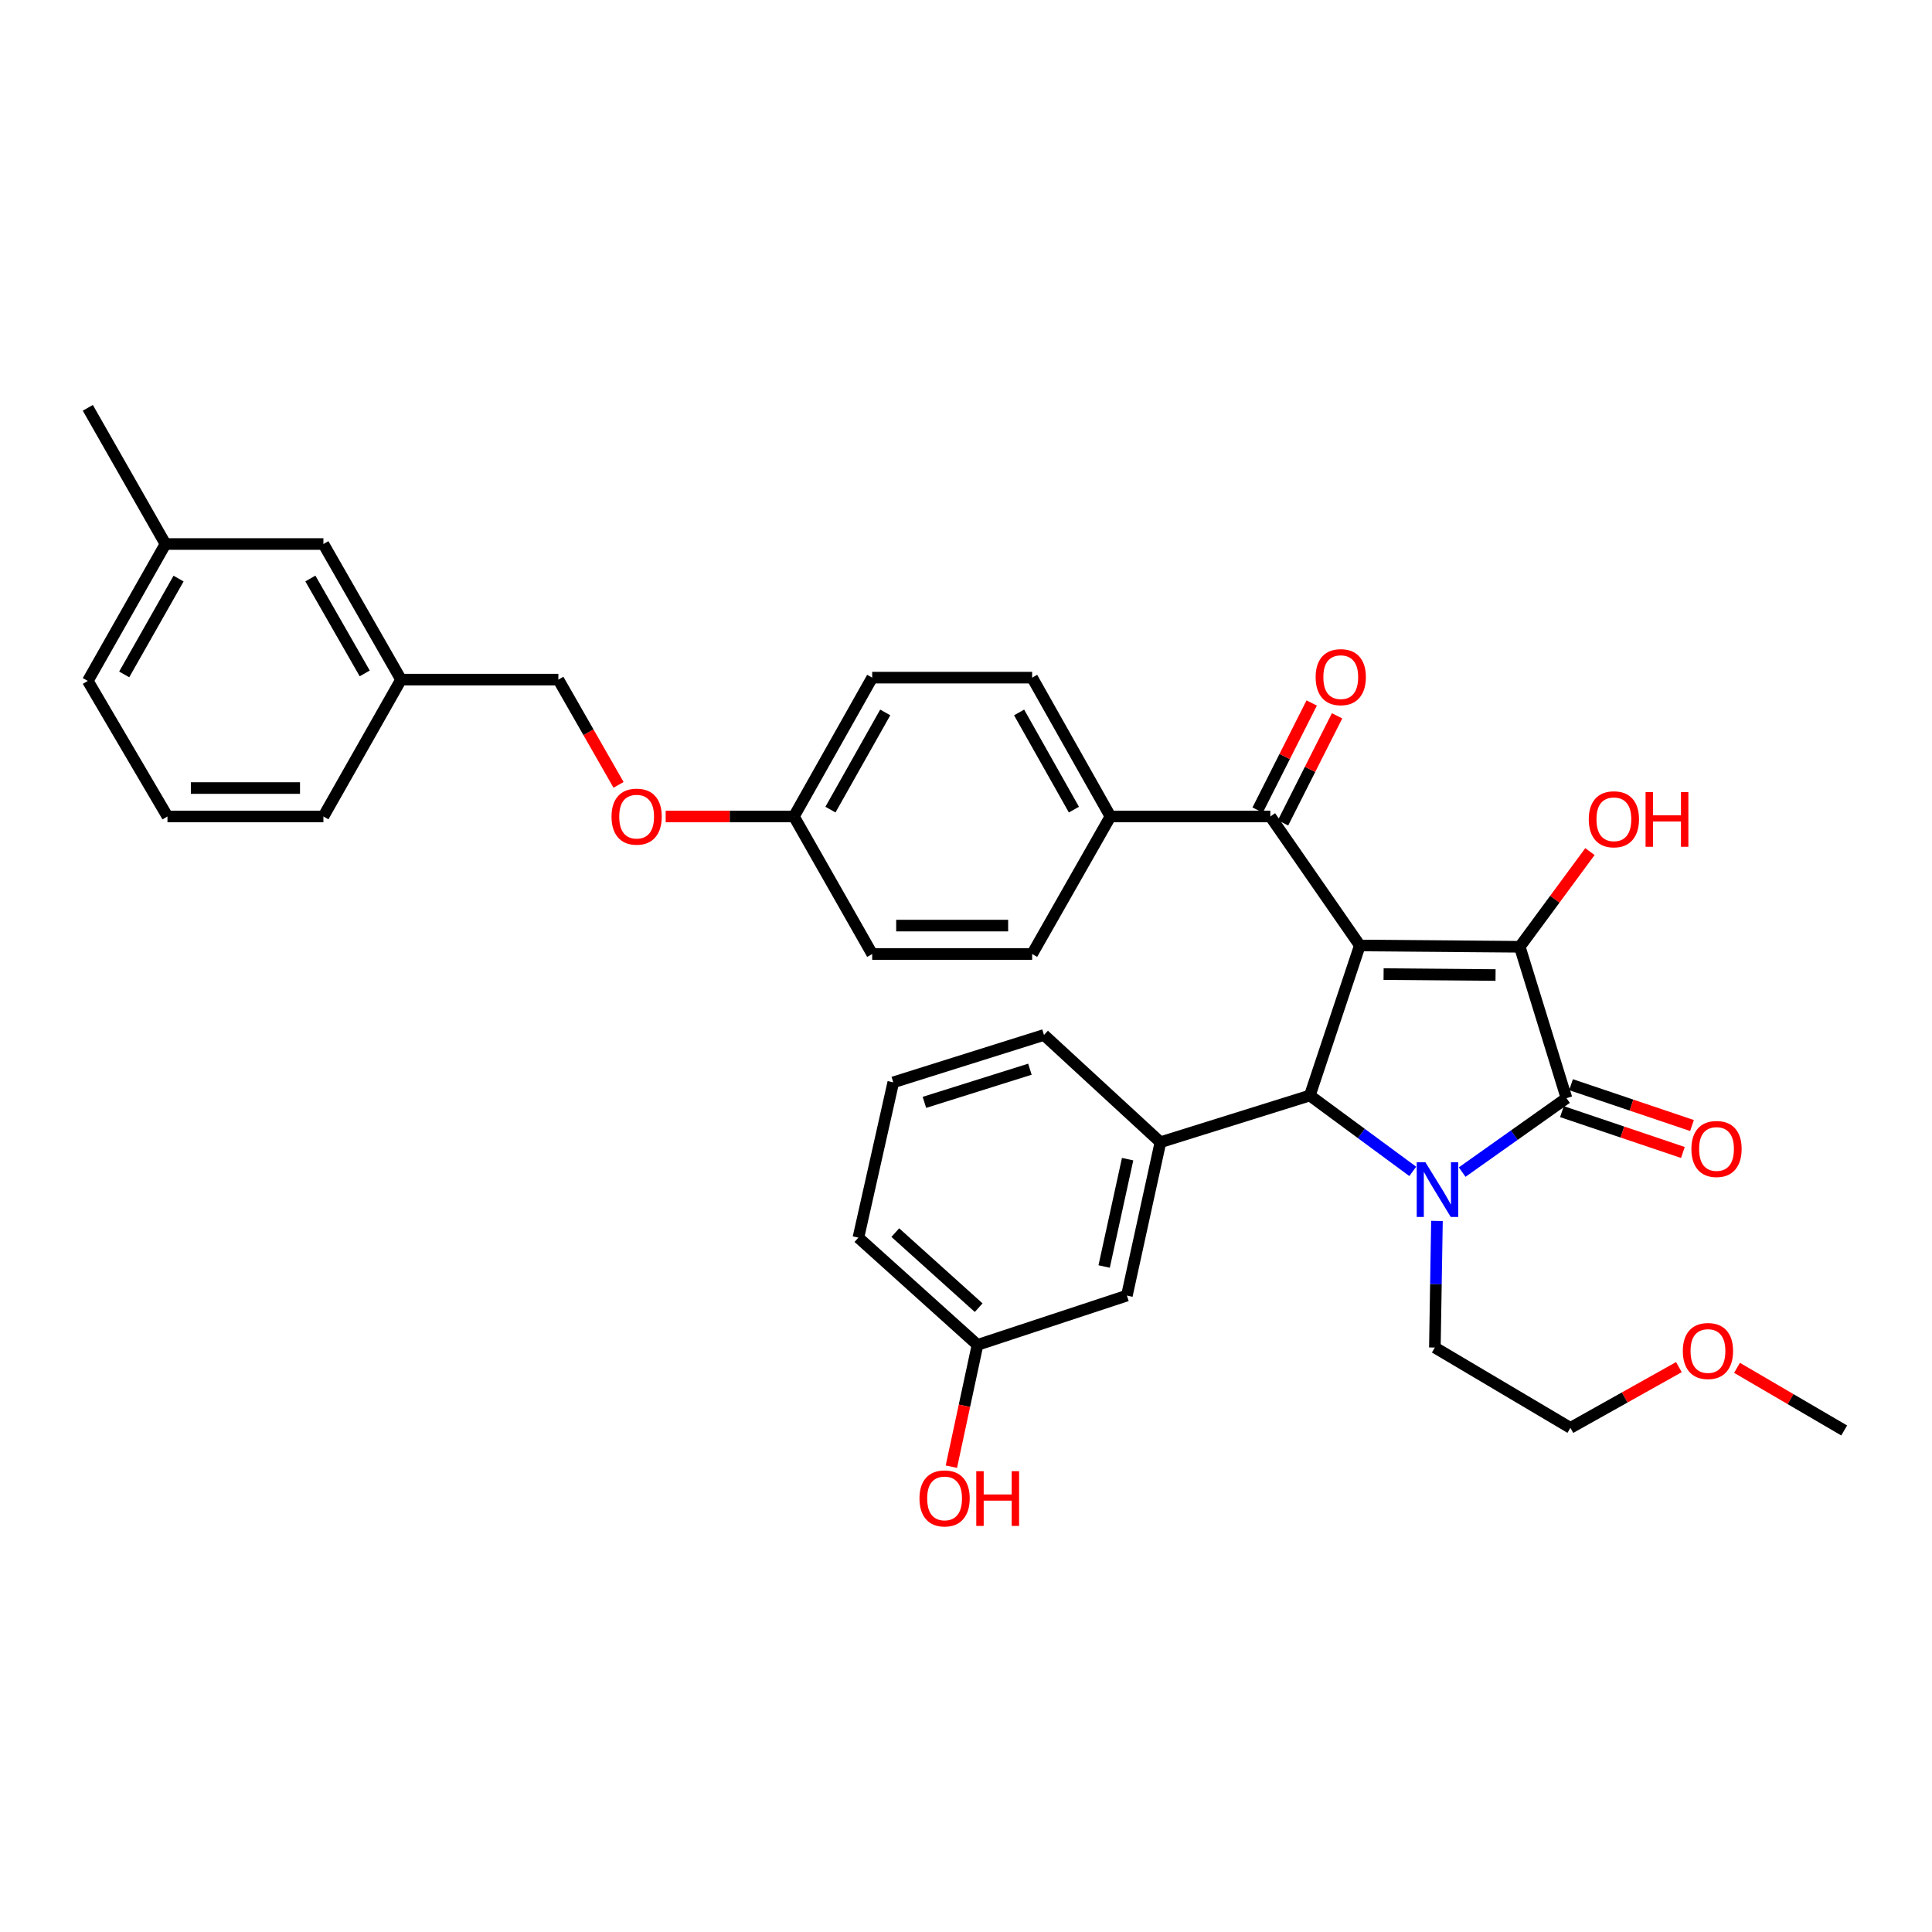 <?xml version='1.0' encoding='iso-8859-1'?>
<svg version='1.1' baseProfile='full'
              xmlns='http://www.w3.org/2000/svg'
                      xmlns:rdkit='http://www.rdkit.org/xml'
                      xmlns:xlink='http://www.w3.org/1999/xlink'
                  xml:space='preserve'
width='1000px' height='1000px' viewBox='0 0 1000 1000'>
<!-- END OF HEADER -->
<rect style='opacity:1.0;fill:#FFFFFF;stroke:none' width='1000' height='1000' x='0' y='0'> </rect>
<path class='bond-1' d='M 703.847,489.374 L 786.633,490.052' style='fill:none;fill-rule:evenodd;stroke:#000000;stroke-width:6px;stroke-linecap:butt;stroke-linejoin:miter;stroke-opacity:1' />
<path class='bond-1' d='M 716.144,504.195 L 774.095,504.671' style='fill:none;fill-rule:evenodd;stroke:#000000;stroke-width:6px;stroke-linecap:butt;stroke-linejoin:miter;stroke-opacity:1' />
<path class='bond-3' d='M 703.847,489.374 L 677.971,567.041' style='fill:none;fill-rule:evenodd;stroke:#000000;stroke-width:6px;stroke-linecap:butt;stroke-linejoin:miter;stroke-opacity:1' />
<path class='bond-4' d='M 703.847,489.374 L 657.526,422.608' style='fill:none;fill-rule:evenodd;stroke:#000000;stroke-width:6px;stroke-linecap:butt;stroke-linejoin:miter;stroke-opacity:1' />
<path class='bond-0' d='M 731.242,606.305 L 704.607,586.673' style='fill:none;fill-rule:evenodd;stroke:#0000FF;stroke-width:6px;stroke-linecap:butt;stroke-linejoin:miter;stroke-opacity:1' />
<path class='bond-0' d='M 704.607,586.673 L 677.971,567.041' style='fill:none;fill-rule:evenodd;stroke:#000000;stroke-width:6px;stroke-linecap:butt;stroke-linejoin:miter;stroke-opacity:1' />
<path class='bond-11' d='M 743.766,631.937 L 743.225,664.709' style='fill:none;fill-rule:evenodd;stroke:#0000FF;stroke-width:6px;stroke-linecap:butt;stroke-linejoin:miter;stroke-opacity:1' />
<path class='bond-11' d='M 743.225,664.709 L 742.684,697.481' style='fill:none;fill-rule:evenodd;stroke:#000000;stroke-width:6px;stroke-linecap:butt;stroke-linejoin:miter;stroke-opacity:1' />
<path class='bond-34' d='M 756.82,606.671 L 783.814,587.539' style='fill:none;fill-rule:evenodd;stroke:#0000FF;stroke-width:6px;stroke-linecap:butt;stroke-linejoin:miter;stroke-opacity:1' />
<path class='bond-34' d='M 783.814,587.539 L 810.808,568.407' style='fill:none;fill-rule:evenodd;stroke:#000000;stroke-width:6px;stroke-linecap:butt;stroke-linejoin:miter;stroke-opacity:1' />
<path class='bond-2' d='M 786.633,490.052 L 810.808,568.407' style='fill:none;fill-rule:evenodd;stroke:#000000;stroke-width:6px;stroke-linecap:butt;stroke-linejoin:miter;stroke-opacity:1' />
<path class='bond-10' d='M 786.633,490.052 L 804.791,465.419' style='fill:none;fill-rule:evenodd;stroke:#000000;stroke-width:6px;stroke-linecap:butt;stroke-linejoin:miter;stroke-opacity:1' />
<path class='bond-10' d='M 804.791,465.419 L 822.949,440.786' style='fill:none;fill-rule:evenodd;stroke:#FF0000;stroke-width:6px;stroke-linecap:butt;stroke-linejoin:miter;stroke-opacity:1' />
<path class='bond-6' d='M 808.453,575.38 L 839.758,585.949' style='fill:none;fill-rule:evenodd;stroke:#000000;stroke-width:6px;stroke-linecap:butt;stroke-linejoin:miter;stroke-opacity:1' />
<path class='bond-6' d='M 839.758,585.949 L 871.063,596.518' style='fill:none;fill-rule:evenodd;stroke:#FF0000;stroke-width:6px;stroke-linecap:butt;stroke-linejoin:miter;stroke-opacity:1' />
<path class='bond-6' d='M 813.162,561.433 L 844.467,572.002' style='fill:none;fill-rule:evenodd;stroke:#000000;stroke-width:6px;stroke-linecap:butt;stroke-linejoin:miter;stroke-opacity:1' />
<path class='bond-6' d='M 844.467,572.002 L 875.772,582.571' style='fill:none;fill-rule:evenodd;stroke:#FF0000;stroke-width:6px;stroke-linecap:butt;stroke-linejoin:miter;stroke-opacity:1' />
<path class='bond-5' d='M 677.971,567.041 L 600.639,591.215' style='fill:none;fill-rule:evenodd;stroke:#000000;stroke-width:6px;stroke-linecap:butt;stroke-linejoin:miter;stroke-opacity:1' />
<path class='bond-7' d='M 657.526,422.608 L 574.756,422.608' style='fill:none;fill-rule:evenodd;stroke:#000000;stroke-width:6px;stroke-linecap:butt;stroke-linejoin:miter;stroke-opacity:1' />
<path class='bond-9' d='M 664.097,425.925 L 678.085,398.214' style='fill:none;fill-rule:evenodd;stroke:#000000;stroke-width:6px;stroke-linecap:butt;stroke-linejoin:miter;stroke-opacity:1' />
<path class='bond-9' d='M 678.085,398.214 L 692.074,370.503' style='fill:none;fill-rule:evenodd;stroke:#FF0000;stroke-width:6px;stroke-linecap:butt;stroke-linejoin:miter;stroke-opacity:1' />
<path class='bond-9' d='M 650.956,419.291 L 664.944,391.58' style='fill:none;fill-rule:evenodd;stroke:#000000;stroke-width:6px;stroke-linecap:butt;stroke-linejoin:miter;stroke-opacity:1' />
<path class='bond-9' d='M 664.944,391.58 L 678.933,363.869' style='fill:none;fill-rule:evenodd;stroke:#FF0000;stroke-width:6px;stroke-linecap:butt;stroke-linejoin:miter;stroke-opacity:1' />
<path class='bond-8' d='M 600.639,591.215 L 583.277,670.592' style='fill:none;fill-rule:evenodd;stroke:#000000;stroke-width:6px;stroke-linecap:butt;stroke-linejoin:miter;stroke-opacity:1' />
<path class='bond-8' d='M 583.655,599.976 L 571.501,655.54' style='fill:none;fill-rule:evenodd;stroke:#000000;stroke-width:6px;stroke-linecap:butt;stroke-linejoin:miter;stroke-opacity:1' />
<path class='bond-22' d='M 600.639,591.215 L 540.367,535.694' style='fill:none;fill-rule:evenodd;stroke:#000000;stroke-width:6px;stroke-linecap:butt;stroke-linejoin:miter;stroke-opacity:1' />
<path class='bond-12' d='M 574.756,422.608 L 534.233,350.747' style='fill:none;fill-rule:evenodd;stroke:#000000;stroke-width:6px;stroke-linecap:butt;stroke-linejoin:miter;stroke-opacity:1' />
<path class='bond-12' d='M 555.855,419.059 L 527.489,368.757' style='fill:none;fill-rule:evenodd;stroke:#000000;stroke-width:6px;stroke-linecap:butt;stroke-linejoin:miter;stroke-opacity:1' />
<path class='bond-13' d='M 574.756,422.608 L 534.233,493.806' style='fill:none;fill-rule:evenodd;stroke:#000000;stroke-width:6px;stroke-linecap:butt;stroke-linejoin:miter;stroke-opacity:1' />
<path class='bond-16' d='M 583.277,670.592 L 505.954,696.115' style='fill:none;fill-rule:evenodd;stroke:#000000;stroke-width:6px;stroke-linecap:butt;stroke-linejoin:miter;stroke-opacity:1' />
<path class='bond-31' d='M 742.684,697.481 L 812.844,739.058' style='fill:none;fill-rule:evenodd;stroke:#000000;stroke-width:6px;stroke-linecap:butt;stroke-linejoin:miter;stroke-opacity:1' />
<path class='bond-21' d='M 534.233,350.747 L 451.447,350.747' style='fill:none;fill-rule:evenodd;stroke:#000000;stroke-width:6px;stroke-linecap:butt;stroke-linejoin:miter;stroke-opacity:1' />
<path class='bond-20' d='M 534.233,493.806 L 451.447,493.806' style='fill:none;fill-rule:evenodd;stroke:#000000;stroke-width:6px;stroke-linecap:butt;stroke-linejoin:miter;stroke-opacity:1' />
<path class='bond-20' d='M 521.815,479.086 L 463.865,479.086' style='fill:none;fill-rule:evenodd;stroke:#000000;stroke-width:6px;stroke-linecap:butt;stroke-linejoin:miter;stroke-opacity:1' />
<path class='bond-14' d='M 344.555,422.608 L 377.748,422.608' style='fill:none;fill-rule:evenodd;stroke:#FF0000;stroke-width:6px;stroke-linecap:butt;stroke-linejoin:miter;stroke-opacity:1' />
<path class='bond-14' d='M 377.748,422.608 L 410.941,422.608' style='fill:none;fill-rule:evenodd;stroke:#000000;stroke-width:6px;stroke-linecap:butt;stroke-linejoin:miter;stroke-opacity:1' />
<path class='bond-18' d='M 320.163,406.248 L 304.584,379.009' style='fill:none;fill-rule:evenodd;stroke:#FF0000;stroke-width:6px;stroke-linecap:butt;stroke-linejoin:miter;stroke-opacity:1' />
<path class='bond-18' d='M 304.584,379.009 L 289.006,351.769' style='fill:none;fill-rule:evenodd;stroke:#000000;stroke-width:6px;stroke-linecap:butt;stroke-linejoin:miter;stroke-opacity:1' />
<path class='bond-15' d='M 410.941,422.608 L 451.447,493.806' style='fill:none;fill-rule:evenodd;stroke:#000000;stroke-width:6px;stroke-linecap:butt;stroke-linejoin:miter;stroke-opacity:1' />
<path class='bond-35' d='M 410.941,422.608 L 451.447,350.747' style='fill:none;fill-rule:evenodd;stroke:#000000;stroke-width:6px;stroke-linecap:butt;stroke-linejoin:miter;stroke-opacity:1' />
<path class='bond-35' d='M 429.84,419.057 L 458.195,368.755' style='fill:none;fill-rule:evenodd;stroke:#000000;stroke-width:6px;stroke-linecap:butt;stroke-linejoin:miter;stroke-opacity:1' />
<path class='bond-24' d='M 505.954,696.115 L 499.191,727.629' style='fill:none;fill-rule:evenodd;stroke:#000000;stroke-width:6px;stroke-linecap:butt;stroke-linejoin:miter;stroke-opacity:1' />
<path class='bond-24' d='M 499.191,727.629 L 492.427,759.142' style='fill:none;fill-rule:evenodd;stroke:#FF0000;stroke-width:6px;stroke-linecap:butt;stroke-linejoin:miter;stroke-opacity:1' />
<path class='bond-36' d='M 505.954,696.115 L 444.307,640.603' style='fill:none;fill-rule:evenodd;stroke:#000000;stroke-width:6px;stroke-linecap:butt;stroke-linejoin:miter;stroke-opacity:1' />
<path class='bond-36' d='M 506.557,676.849 L 463.405,637.991' style='fill:none;fill-rule:evenodd;stroke:#000000;stroke-width:6px;stroke-linecap:butt;stroke-linejoin:miter;stroke-opacity:1' />
<path class='bond-17' d='M 167.39,281.585 L 207.585,351.769' style='fill:none;fill-rule:evenodd;stroke:#000000;stroke-width:6px;stroke-linecap:butt;stroke-linejoin:miter;stroke-opacity:1' />
<path class='bond-17' d='M 160.645,299.429 L 188.782,348.557' style='fill:none;fill-rule:evenodd;stroke:#000000;stroke-width:6px;stroke-linecap:butt;stroke-linejoin:miter;stroke-opacity:1' />
<path class='bond-23' d='M 167.39,281.585 L 85.65,281.585' style='fill:none;fill-rule:evenodd;stroke:#000000;stroke-width:6px;stroke-linecap:butt;stroke-linejoin:miter;stroke-opacity:1' />
<path class='bond-19' d='M 289.006,351.769 L 207.585,351.769' style='fill:none;fill-rule:evenodd;stroke:#000000;stroke-width:6px;stroke-linecap:butt;stroke-linejoin:miter;stroke-opacity:1' />
<path class='bond-29' d='M 207.585,351.769 L 167.39,422.608' style='fill:none;fill-rule:evenodd;stroke:#000000;stroke-width:6px;stroke-linecap:butt;stroke-linejoin:miter;stroke-opacity:1' />
<path class='bond-25' d='M 540.367,535.694 L 462.356,560.22' style='fill:none;fill-rule:evenodd;stroke:#000000;stroke-width:6px;stroke-linecap:butt;stroke-linejoin:miter;stroke-opacity:1' />
<path class='bond-25' d='M 533.08,553.416 L 478.473,570.584' style='fill:none;fill-rule:evenodd;stroke:#000000;stroke-width:6px;stroke-linecap:butt;stroke-linejoin:miter;stroke-opacity:1' />
<path class='bond-32' d='M 85.65,281.585 L 45.455,211.09' style='fill:none;fill-rule:evenodd;stroke:#000000;stroke-width:6px;stroke-linecap:butt;stroke-linejoin:miter;stroke-opacity:1' />
<path class='bond-37' d='M 85.65,281.585 L 45.455,352.44' style='fill:none;fill-rule:evenodd;stroke:#000000;stroke-width:6px;stroke-linecap:butt;stroke-linejoin:miter;stroke-opacity:1' />
<path class='bond-37' d='M 92.424,299.477 L 64.288,349.075' style='fill:none;fill-rule:evenodd;stroke:#000000;stroke-width:6px;stroke-linecap:butt;stroke-linejoin:miter;stroke-opacity:1' />
<path class='bond-28' d='M 462.356,560.22 L 444.307,640.603' style='fill:none;fill-rule:evenodd;stroke:#000000;stroke-width:6px;stroke-linecap:butt;stroke-linejoin:miter;stroke-opacity:1' />
<path class='bond-26' d='M 868.994,707.619 L 840.919,723.339' style='fill:none;fill-rule:evenodd;stroke:#FF0000;stroke-width:6px;stroke-linecap:butt;stroke-linejoin:miter;stroke-opacity:1' />
<path class='bond-26' d='M 840.919,723.339 L 812.844,739.058' style='fill:none;fill-rule:evenodd;stroke:#000000;stroke-width:6px;stroke-linecap:butt;stroke-linejoin:miter;stroke-opacity:1' />
<path class='bond-33' d='M 899.076,707.989 L 926.811,724.199' style='fill:none;fill-rule:evenodd;stroke:#FF0000;stroke-width:6px;stroke-linecap:butt;stroke-linejoin:miter;stroke-opacity:1' />
<path class='bond-33' d='M 926.811,724.199 L 954.545,740.408' style='fill:none;fill-rule:evenodd;stroke:#000000;stroke-width:6px;stroke-linecap:butt;stroke-linejoin:miter;stroke-opacity:1' />
<path class='bond-27' d='M 86.68,422.608 L 167.39,422.608' style='fill:none;fill-rule:evenodd;stroke:#000000;stroke-width:6px;stroke-linecap:butt;stroke-linejoin:miter;stroke-opacity:1' />
<path class='bond-27' d='M 98.787,407.887 L 155.283,407.887' style='fill:none;fill-rule:evenodd;stroke:#000000;stroke-width:6px;stroke-linecap:butt;stroke-linejoin:miter;stroke-opacity:1' />
<path class='bond-30' d='M 86.68,422.608 L 45.455,352.44' style='fill:none;fill-rule:evenodd;stroke:#000000;stroke-width:6px;stroke-linecap:butt;stroke-linejoin:miter;stroke-opacity:1' />
<path  class='atom-1' d='M 737.774 601.573
L 747.054 616.573
Q 747.974 618.053, 749.454 620.733
Q 750.934 623.413, 751.014 623.573
L 751.014 601.573
L 754.774 601.573
L 754.774 629.893
L 750.894 629.893
L 740.934 613.493
Q 739.774 611.573, 738.534 609.373
Q 737.334 607.173, 736.974 606.493
L 736.974 629.893
L 733.294 629.893
L 733.294 601.573
L 737.774 601.573
' fill='#0000FF'/>
<path  class='atom-7' d='M 875.467 594.705
Q 875.467 587.905, 878.827 584.105
Q 882.187 580.305, 888.467 580.305
Q 894.747 580.305, 898.107 584.105
Q 901.467 587.905, 901.467 594.705
Q 901.467 601.585, 898.067 605.505
Q 894.667 609.385, 888.467 609.385
Q 882.227 609.385, 878.827 605.505
Q 875.467 601.625, 875.467 594.705
M 888.467 606.185
Q 892.787 606.185, 895.107 603.305
Q 897.467 600.385, 897.467 594.705
Q 897.467 589.145, 895.107 586.345
Q 892.787 583.505, 888.467 583.505
Q 884.147 583.505, 881.787 586.305
Q 879.467 589.105, 879.467 594.705
Q 879.467 600.425, 881.787 603.305
Q 884.147 606.185, 888.467 606.185
' fill='#FF0000'/>
<path  class='atom-10' d='M 680.976 350.484
Q 680.976 343.684, 684.336 339.884
Q 687.696 336.084, 693.976 336.084
Q 700.256 336.084, 703.616 339.884
Q 706.976 343.684, 706.976 350.484
Q 706.976 357.364, 703.576 361.284
Q 700.176 365.164, 693.976 365.164
Q 687.736 365.164, 684.336 361.284
Q 680.976 357.404, 680.976 350.484
M 693.976 361.964
Q 698.296 361.964, 700.616 359.084
Q 702.976 356.164, 702.976 350.484
Q 702.976 344.924, 700.616 342.124
Q 698.296 339.284, 693.976 339.284
Q 689.656 339.284, 687.296 342.084
Q 684.976 344.884, 684.976 350.484
Q 684.976 356.204, 687.296 359.084
Q 689.656 361.964, 693.976 361.964
' fill='#FF0000'/>
<path  class='atom-11' d='M 822.342 424.054
Q 822.342 417.254, 825.702 413.454
Q 829.062 409.654, 835.342 409.654
Q 841.622 409.654, 844.982 413.454
Q 848.342 417.254, 848.342 424.054
Q 848.342 430.934, 844.942 434.854
Q 841.542 438.734, 835.342 438.734
Q 829.102 438.734, 825.702 434.854
Q 822.342 430.974, 822.342 424.054
M 835.342 435.534
Q 839.662 435.534, 841.982 432.654
Q 844.342 429.734, 844.342 424.054
Q 844.342 418.494, 841.982 415.694
Q 839.662 412.854, 835.342 412.854
Q 831.022 412.854, 828.662 415.654
Q 826.342 418.454, 826.342 424.054
Q 826.342 429.774, 828.662 432.654
Q 831.022 435.534, 835.342 435.534
' fill='#FF0000'/>
<path  class='atom-11' d='M 851.742 409.974
L 855.582 409.974
L 855.582 422.014
L 870.062 422.014
L 870.062 409.974
L 873.902 409.974
L 873.902 438.294
L 870.062 438.294
L 870.062 425.214
L 855.582 425.214
L 855.582 438.294
L 851.742 438.294
L 851.742 409.974
' fill='#FF0000'/>
<path  class='atom-15' d='M 316.52 422.688
Q 316.52 415.888, 319.88 412.088
Q 323.24 408.288, 329.52 408.288
Q 335.8 408.288, 339.16 412.088
Q 342.52 415.888, 342.52 422.688
Q 342.52 429.568, 339.12 433.488
Q 335.72 437.368, 329.52 437.368
Q 323.28 437.368, 319.88 433.488
Q 316.52 429.608, 316.52 422.688
M 329.52 434.168
Q 333.84 434.168, 336.16 431.288
Q 338.52 428.368, 338.52 422.688
Q 338.52 417.128, 336.16 414.328
Q 333.84 411.488, 329.52 411.488
Q 325.2 411.488, 322.84 414.288
Q 320.52 417.088, 320.52 422.688
Q 320.52 428.408, 322.84 431.288
Q 325.2 434.168, 329.52 434.168
' fill='#FF0000'/>
<path  class='atom-25' d='M 475.919 775.572
Q 475.919 768.772, 479.279 764.972
Q 482.639 761.172, 488.919 761.172
Q 495.199 761.172, 498.559 764.972
Q 501.919 768.772, 501.919 775.572
Q 501.919 782.452, 498.519 786.372
Q 495.119 790.252, 488.919 790.252
Q 482.679 790.252, 479.279 786.372
Q 475.919 782.492, 475.919 775.572
M 488.919 787.052
Q 493.239 787.052, 495.559 784.172
Q 497.919 781.252, 497.919 775.572
Q 497.919 770.012, 495.559 767.212
Q 493.239 764.372, 488.919 764.372
Q 484.599 764.372, 482.239 767.172
Q 479.919 769.972, 479.919 775.572
Q 479.919 781.292, 482.239 784.172
Q 484.599 787.052, 488.919 787.052
' fill='#FF0000'/>
<path  class='atom-25' d='M 505.319 761.492
L 509.159 761.492
L 509.159 773.532
L 523.639 773.532
L 523.639 761.492
L 527.479 761.492
L 527.479 789.812
L 523.639 789.812
L 523.639 776.732
L 509.159 776.732
L 509.159 789.812
L 505.319 789.812
L 505.319 761.492
' fill='#FF0000'/>
<path  class='atom-27' d='M 871.034 699.278
Q 871.034 692.478, 874.394 688.678
Q 877.754 684.878, 884.034 684.878
Q 890.314 684.878, 893.674 688.678
Q 897.034 692.478, 897.034 699.278
Q 897.034 706.158, 893.634 710.078
Q 890.234 713.958, 884.034 713.958
Q 877.794 713.958, 874.394 710.078
Q 871.034 706.198, 871.034 699.278
M 884.034 710.758
Q 888.354 710.758, 890.674 707.878
Q 893.034 704.958, 893.034 699.278
Q 893.034 693.718, 890.674 690.918
Q 888.354 688.078, 884.034 688.078
Q 879.714 688.078, 877.354 690.878
Q 875.034 693.678, 875.034 699.278
Q 875.034 704.998, 877.354 707.878
Q 879.714 710.758, 884.034 710.758
' fill='#FF0000'/>
</svg>

